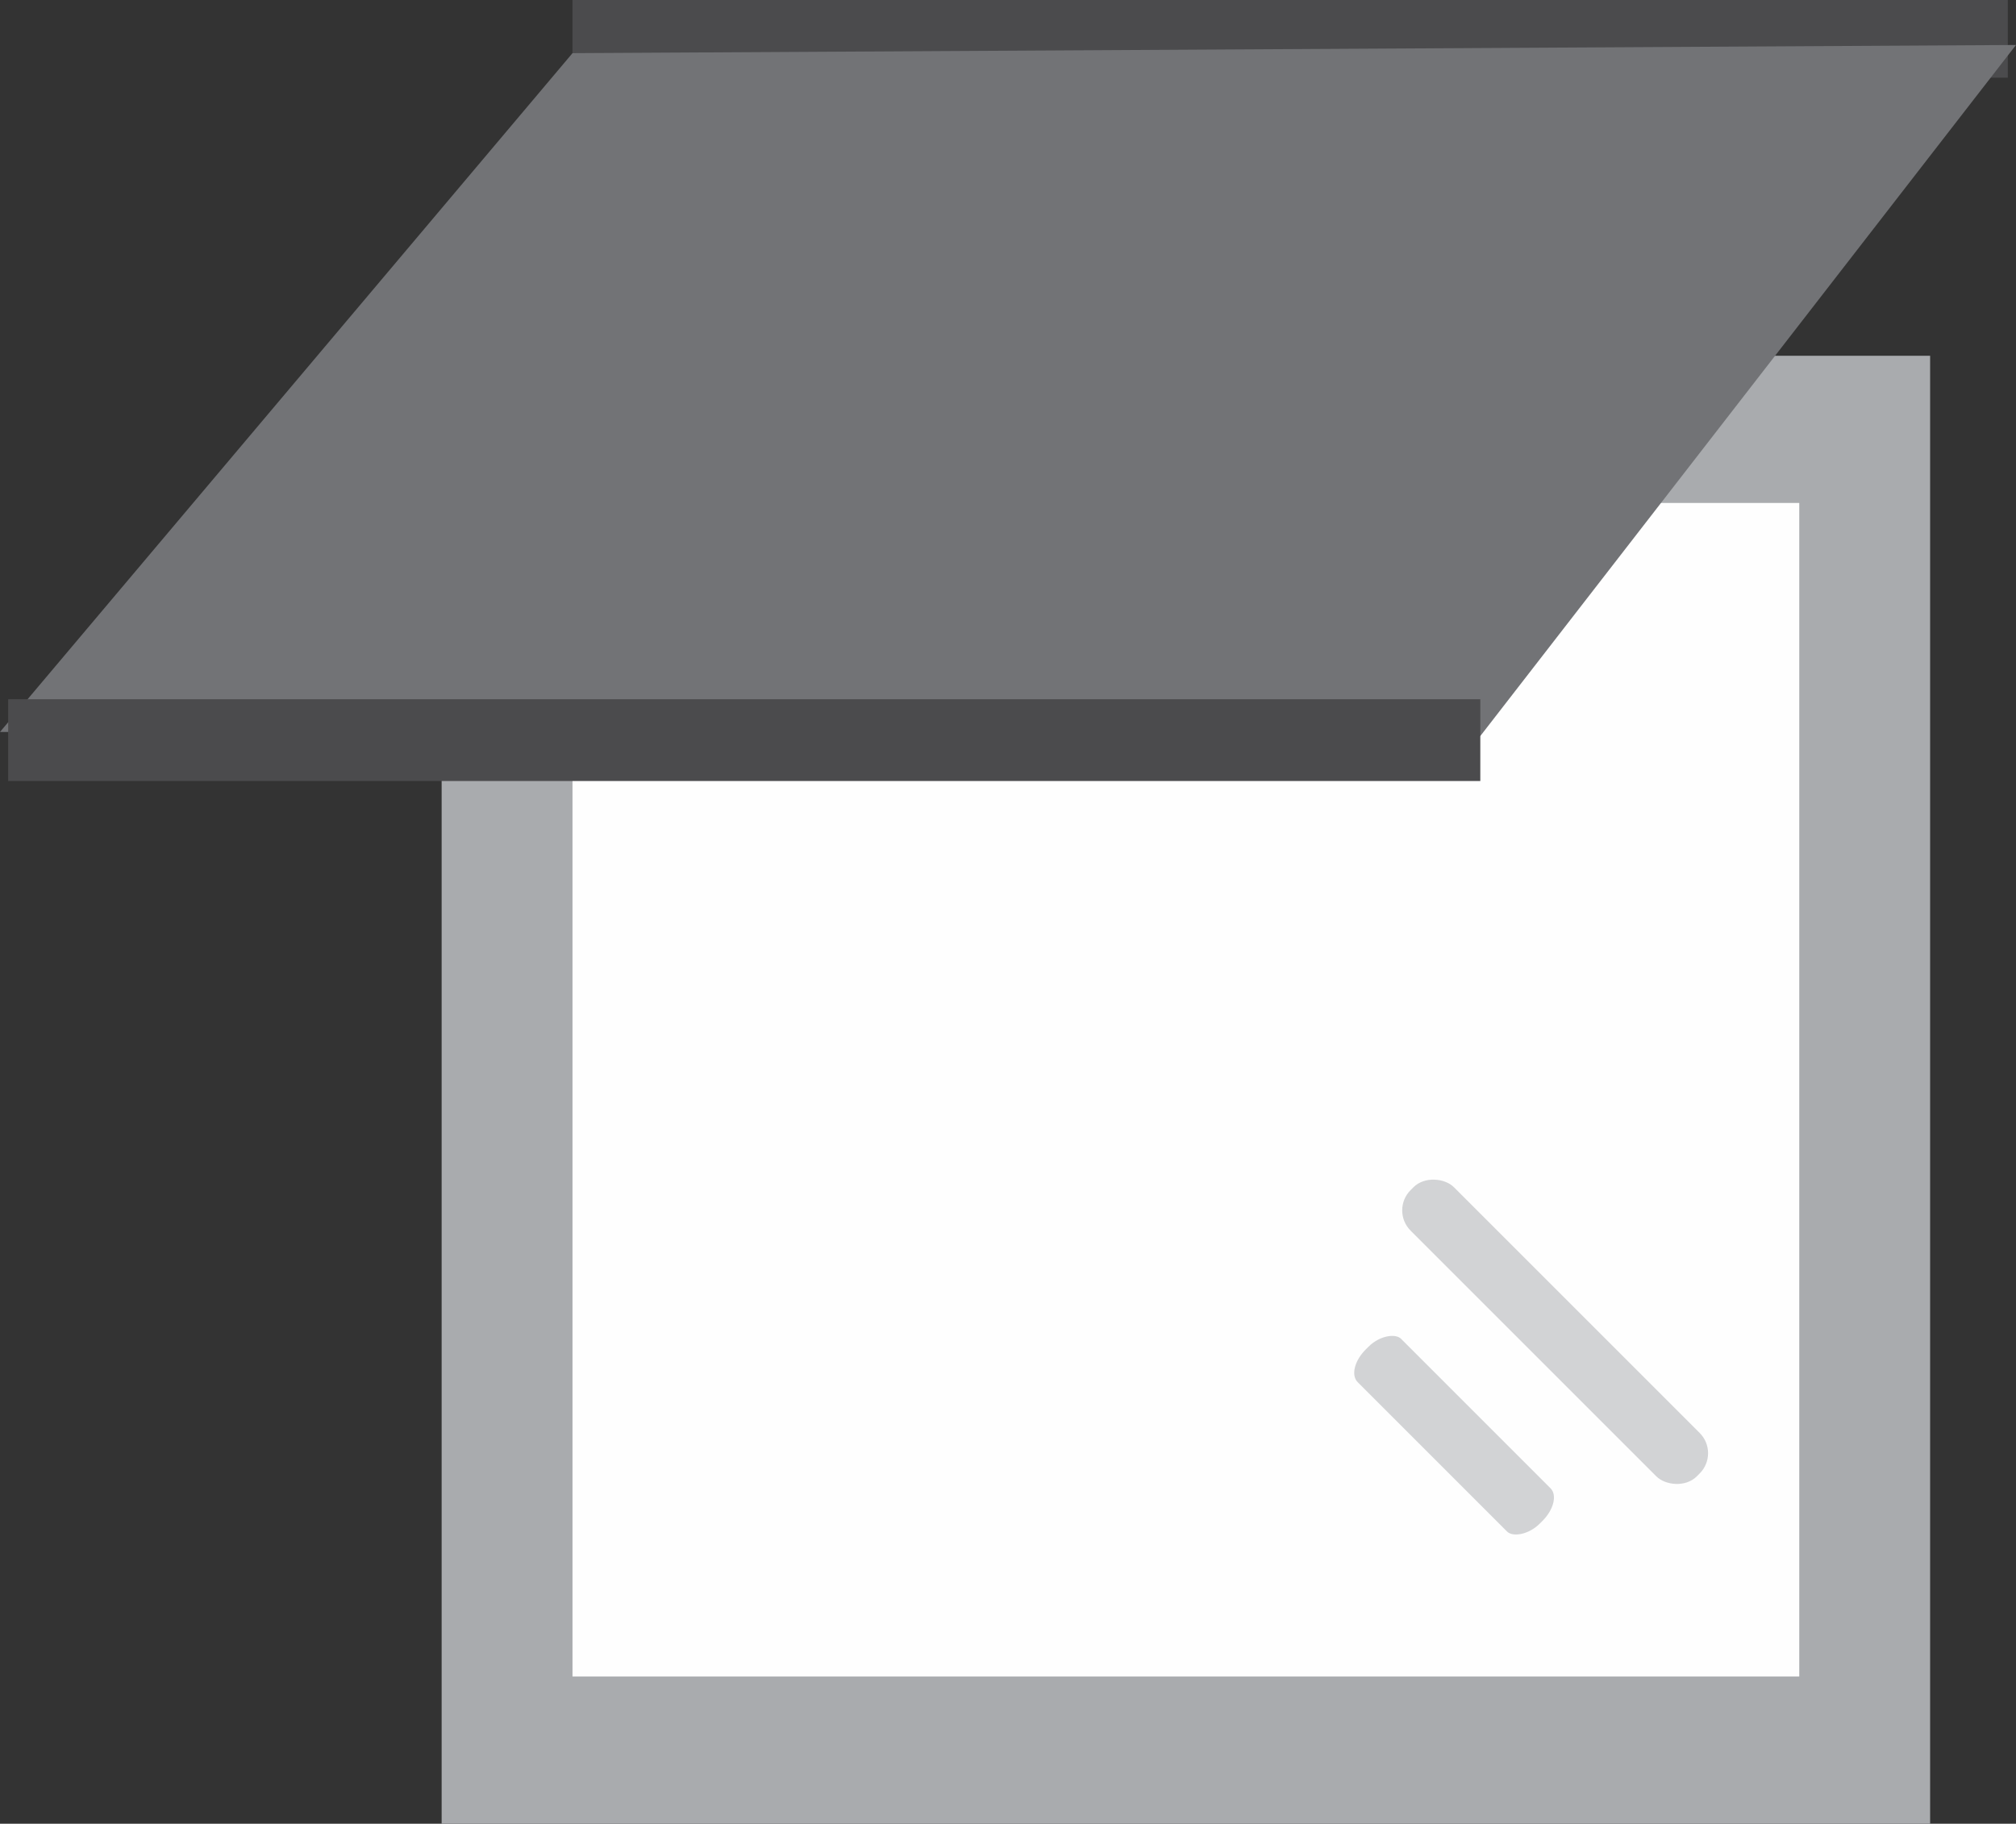 <?xml version="1.0" encoding="UTF-8"?>
<!DOCTYPE svg PUBLIC "-//W3C//DTD SVG 1.1//EN" "http://www.w3.org/Graphics/SVG/1.1/DTD/svg11.dtd">
<!-- Creator: CorelDRAW -->
<svg xmlns="http://www.w3.org/2000/svg" xml:space="preserve" width="100%" height="100%" version="1.1" style="shape-rendering:geometricPrecision; text-rendering:geometricPrecision; image-rendering:optimizeQuality; fill-rule:evenodd; clip-rule:evenodd"
viewBox="0 0 0.493 0.446"
 xmlns:xlink="http://www.w3.org/1999/xlink"
 xmlns:xodm="http://www.corel.com/coreldraw/odm/2003">
 <rect x="0" y="0" width="0.493" height="0.446" fill="#333333" stroke="none"/>
 <defs>
  <style type="text/css">
   <![CDATA[
    .fil2 {fill:#FEFEFE}
    .fil4 {fill:#D2D3D5}
    .fil1 {fill:#A9ABAE}
    .fil3 {fill:#727376}
    .fil0 {fill:#4B4B4D}
   ]]>
  </style>
 </defs>
 <g id="Layer_x0020_1">
  <rect class="fil0" x="0.14" width="0.351" height="0.019"/>
  <rect class="fil1" x="0.108" y="0.087" width="0.364" height="0.359"/>
  <rect class="fil2" x="0.14" y="0.123" width="0.3" height="0.287"/>
  <polygon class="fil3" points="0.493,0.011 0.14,0.013 -0,0.179 0.362,0.18 "/>
  <rect class="fil4" transform="matrix(0.707 -0.707 0.707 0.707 0.34 0.296)" width="0.015" height="0.099" rx="0.007" ry="0.007"/>
  <rect class="fil4" transform="matrix(0.707 -0.707 0.43 0.43 0.329 0.335)" width="0.015" height="0.099" rx="0.007" ry="0.007"/>
  <rect class="fil0" x="0.002" y="0.171" width="0.36" height="0.02"/>
 </g>
</svg>

